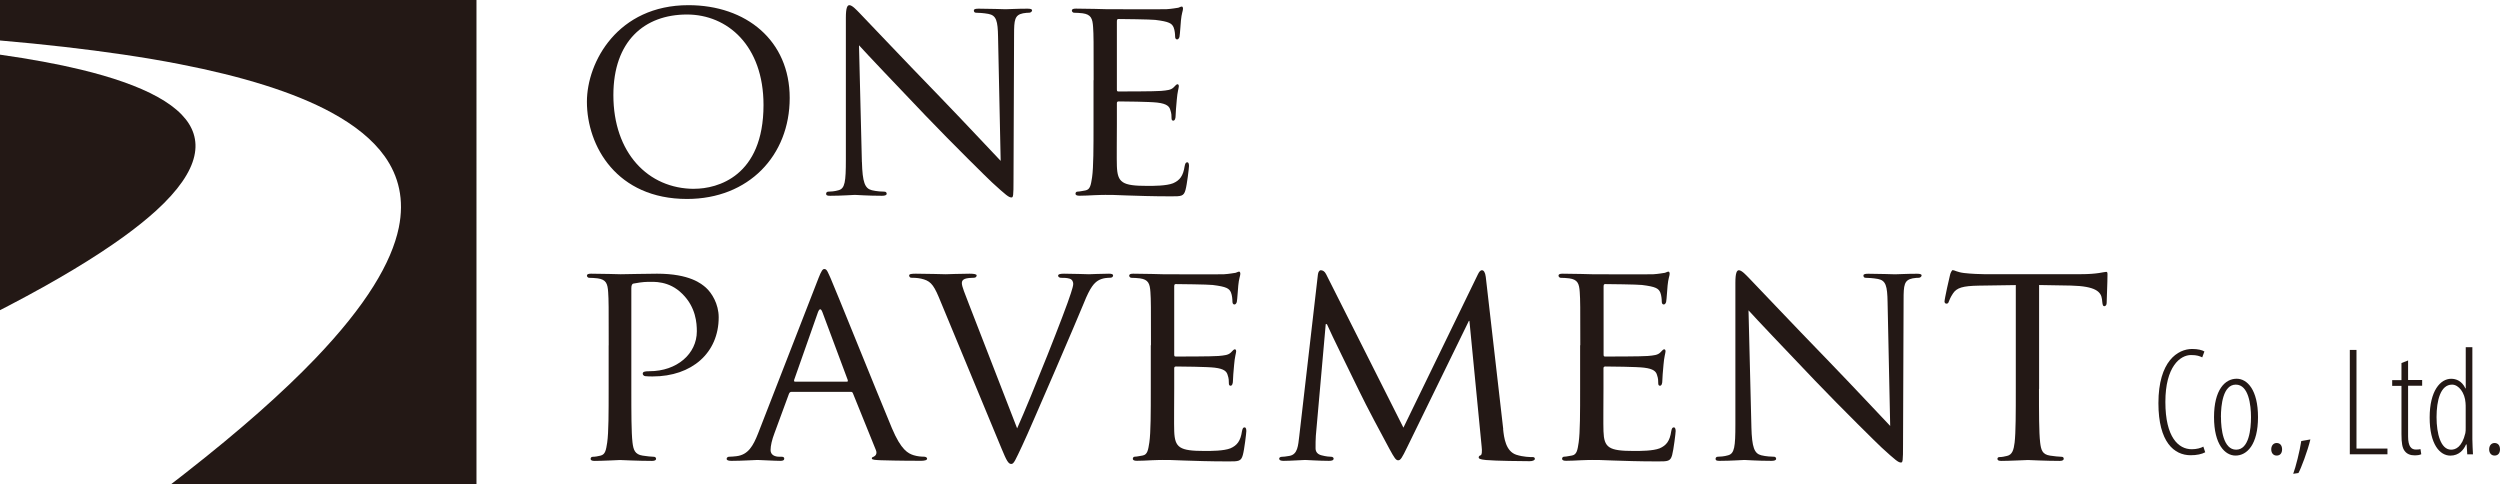 <?xml version="1.0" encoding="UTF-8"?>
<svg id="b" data-name="レイヤー 2" xmlns="http://www.w3.org/2000/svg" viewBox="0 0 449.6 87.11">
  <g id="c" data-name="レイヤー 1">
    <g>
      <g>
        <path d="M0,0v7.28c8.02.69,15.42,1.54,22.15,2.53,3.58.53,6.99,1.1,10.19,1.73,11.14,2.17,20.54,5.03,27.31,8.72,4.11,2.24,7.38,4.84,9.53,7.85,2.53,3.56,3.57,7.79,2.54,12.83-1.29,6.23-5.81,13.95-15.08,23.61-5.71,5.95-13.35,12.76-23.4,20.61-.23.18-.46.36-.69.54-.6.47-1.21.94-1.84,1.42h54.98V0H0Z" style="fill: #231815; stroke-width: 0px;"/>
        <path d="M32.66,20.6c-2.19-2.26-5.78-4.21-10.51-5.87-2.27-.8-4.8-1.53-7.56-2.2-4.22-1.02-9.11-1.92-14.59-2.7v45.95c.53-.27,1.07-.55,1.59-.82,8.77-4.58,15.51-8.68,20.57-12.33,2.32-1.68,4.28-3.26,5.92-4.75,8.1-7.39,8.69-13.03,4.59-17.27Z" style="fill: #231815; stroke-width: 0px;"/>
      </g>
      <g>
        <g>
          <g>
            <path d="M123.81.93c10.36,0,18.21,6.33,18.21,16.69s-7.38,18.16-18.47,18.16c-12.61,0-18-9.47-18-17.48,0-7.17,5.55-17.37,18.26-17.37ZM124.86,33.95c4.13,0,12.45-2.2,12.45-15.07,0-10.68-6.49-16.27-13.76-16.27-7.69,0-13.24,4.81-13.24,14.5,0,10.36,6.23,16.85,14.55,16.85Z" style="fill: #231815; stroke-width: 0px;"/>
            <path d="M155.01,29.13c.1,3.66.52,4.76,1.78,5.08.84.21,1.88.26,2.3.26.21,0,.37.16.37.37,0,.26-.31.37-.84.37-2.62,0-4.45-.16-4.87-.16s-2.36.16-4.45.16c-.47,0-.73-.05-.73-.37,0-.21.16-.37.36-.37.37,0,1.2-.05,1.88-.26,1.15-.31,1.31-1.52,1.31-5.55V3.18c0-1.78.26-2.25.63-2.25.52,0,1.31.89,1.78,1.36.73.73,7.43,7.85,14.55,15.18,4.55,4.71,9.47,9.99,10.88,11.46l-.47-22.29c-.05-2.88-.31-3.87-1.73-4.14-.84-.16-1.88-.21-2.25-.21-.31,0-.37-.26-.37-.42,0-.26.37-.31.89-.31,2.09,0,4.29.1,4.82.1s2.04-.1,3.92-.1c.47,0,.84.05.84.31,0,.16-.21.42-.52.42-.21,0-.57,0-1.1.1-1.52.31-1.62,1.2-1.62,3.87l-.1,26.06c0,2.93-.05,3.19-.37,3.19-.47,0-.94-.37-3.51-2.72-.47-.42-7.12-6.96-11.98-12.04-5.34-5.6-10.52-11.04-11.93-12.61l.52,20.98Z" style="fill: #231815; stroke-width: 0px;"/>
            <path d="M196.68,14.43c0-6.91,0-8.16-.1-9.58-.1-1.52-.37-2.25-1.88-2.46-.37-.05-1.15-.1-1.57-.1-.16,0-.37-.21-.37-.37,0-.26.21-.37.73-.37,2.09,0,5.08.1,5.34.1.31,0,9.94.05,10.99,0,.89-.05,1.73-.21,2.09-.26.21-.05.42-.21.63-.21.16,0,.21.21.21.42,0,.31-.26.84-.37,2.09-.05.42-.16,2.41-.26,2.93-.05.21-.21.47-.42.47-.26,0-.37-.21-.37-.58,0-.31-.05-1.05-.26-1.57-.31-.73-.79-1.05-3.3-1.36-.79-.1-6.12-.16-6.65-.16-.21,0-.26.16-.26.47v12.09c0,.32,0,.47.26.47.58,0,6.65,0,7.69-.1,1.1-.1,1.78-.16,2.25-.63.31-.31.52-.57.68-.57s.26.1.26.37-.26,1-.37,2.46c-.1.89-.21,2.56-.21,2.88,0,.36-.11.84-.42.84-.21,0-.31-.16-.31-.42,0-.42,0-.89-.21-1.47-.16-.63-.57-1.15-2.35-1.36-1.26-.16-6.18-.21-6.96-.21-.26,0-.31.16-.31.32v3.72c0,1.52-.05,6.7,0,7.59.11,2.98.94,3.56,5.49,3.56,1.2,0,3.4,0,4.61-.47,1.2-.52,1.83-1.31,2.09-3.09.11-.52.21-.68.47-.68s.31.37.31.68-.36,3.35-.63,4.29c-.31,1.15-.78,1.15-2.56,1.15-3.45,0-6.12-.1-8.01-.16-1.94-.1-3.14-.1-3.82-.1-.1,0-.99,0-1.99.05-.89.05-1.94.1-2.67.1-.47,0-.73-.1-.73-.37,0-.16.1-.37.37-.37.42,0,1-.16,1.41-.21.89-.16.99-1.05,1.2-2.36.26-1.83.26-5.34.26-9.63v-7.85Z" style="fill: #231815; stroke-width: 0px;"/>
          </g>
          <g>
            <path d="M109.47,62.1c0-6.91,0-8.16-.1-9.58-.1-1.52-.37-2.25-1.88-2.46-.37-.05-1.15-.1-1.57-.1-.16,0-.37-.21-.37-.37,0-.26.21-.37.73-.37,2.09,0,4.97.1,5.34.1,1,0,4.45-.1,6.54-.1,5.91,0,8.01,1.83,8.79,2.51,1.05.94,2.3,2.93,2.3,5.34,0,6.39-4.82,10.63-11.88,10.63-.26,0-1.05,0-1.31-.05-.21,0-.47-.21-.47-.42,0-.36.26-.47,1.2-.47,4.97,0,8.53-3.14,8.53-7.17,0-1.46-.16-4.34-2.62-6.75-2.41-2.41-5.18-2.15-6.23-2.15-.79,0-2.09.21-2.56.31-.26.05-.37.37-.37.84v18.11c0,4.29,0,7.8.21,9.63.16,1.31.42,2.15,1.83,2.36.63.1,1.62.21,2.04.21.26,0,.37.21.37.37,0,.21-.21.37-.73.37-2.51,0-5.55-.16-5.76-.16-.16,0-3.14.16-4.55.16-.47,0-.73-.1-.73-.37,0-.16.1-.37.37-.37.42,0,1-.1,1.41-.21.89-.21.99-1.05,1.2-2.36.26-1.83.26-5.34.26-9.63v-7.85Z" style="fill: #231815; stroke-width: 0px;"/>
            <path d="M147.16,50.11c.58-1.47.79-1.73,1.1-1.73.47,0,.63.63,1.1,1.62.84,1.89,8.22,20.25,11.04,27,1.67,3.97,2.93,4.55,3.92,4.87.68.21,1.36.26,1.83.26.26,0,.58.1.58.37s-.52.37-1.05.37c-.68,0-4.08,0-7.27-.1-.89-.05-1.62-.05-1.62-.32,0-.21.1-.21.31-.31.26-.1.73-.47.42-1.2l-4.13-10.21c-.1-.21-.16-.26-.42-.26h-10.62c-.21,0-.37.1-.47.37l-2.62,7.12c-.42,1.1-.68,2.2-.68,2.98,0,.89.78,1.2,1.57,1.2h.42c.37,0,.47.15.47.37,0,.26-.26.37-.68.37-1.1,0-3.61-.16-4.13-.16-.47,0-2.77.16-4.66.16-.58,0-.89-.1-.89-.37,0-.21.21-.37.42-.37.31,0,.99-.05,1.36-.1,2.09-.26,2.98-1.83,3.87-4.08l10.83-27.84ZM152.29,68.64c.21,0,.21-.1.16-.32l-4.55-12.19c-.26-.68-.52-.68-.79,0l-4.29,12.19c-.05.21,0,.32.16.32h9.31Z" style="fill: #231815; stroke-width: 0px;"/>
            <path d="M182.91,77.06c2.67-5.97,8.69-21.14,9.68-24.33.21-.68.42-1.31.42-1.67s-.16-.79-.63-.94c-.52-.16-1.05-.16-1.57-.16-.26,0-.52-.16-.52-.37,0-.26.31-.37,1.05-.37,1.83,0,3.92.1,4.5.1.26,0,2.25-.1,3.61-.1.47,0,.73.1.73.31s-.16.42-.52.42c-.31,0-1.36,0-2.2.52-.63.42-1.36,1.05-2.56,4.08-.52,1.26-2.77,6.59-5.13,12.04-2.83,6.49-4.87,11.3-5.91,13.5-1.26,2.67-1.52,3.35-1.99,3.35-.52,0-.84-.57-1.73-2.72l-11.3-27.26c-1.05-2.51-1.67-2.99-3.19-3.35-.73-.16-1.52-.16-1.78-.16s-.37-.26-.37-.42c0-.26.47-.31,1.2-.31,2.2,0,4.81.1,5.39.1.47,0,2.51-.1,4.29-.1.84,0,1.26.1,1.26.31s-.16.42-.47.42c-.52,0-1.26.05-1.67.21-.47.21-.52.47-.52.79,0,.58.58,1.93,1.26,3.72l8.69,22.39Z" style="fill: #231815; stroke-width: 0px;"/>
            <path d="M206.99,62.1c0-6.91,0-8.16-.1-9.58-.1-1.52-.37-2.25-1.88-2.46-.37-.05-1.15-.1-1.57-.1-.16,0-.37-.21-.37-.37,0-.26.21-.37.73-.37,2.09,0,5.08.1,5.34.1.31,0,9.94.05,10.99,0,.89-.05,1.73-.21,2.09-.26.21-.05.42-.21.63-.21.16,0,.21.21.21.42,0,.31-.26.84-.37,2.09-.05.42-.16,2.41-.26,2.93-.05.21-.21.47-.42.47-.26,0-.37-.21-.37-.58,0-.31-.05-1.05-.26-1.57-.31-.73-.79-1.05-3.3-1.36-.79-.1-6.12-.16-6.65-.16-.21,0-.26.16-.26.47v12.09c0,.32,0,.47.26.47.58,0,6.65,0,7.69-.1,1.1-.1,1.78-.16,2.25-.63.31-.31.52-.57.68-.57s.26.1.26.37-.26,1-.37,2.46c-.1.89-.21,2.56-.21,2.88,0,.36-.11.84-.42.84-.21,0-.31-.16-.31-.42,0-.42,0-.89-.21-1.47-.16-.63-.57-1.15-2.35-1.36-1.26-.16-6.18-.21-6.96-.21-.26,0-.31.16-.31.32v3.72c0,1.52-.05,6.7,0,7.59.11,2.98.94,3.56,5.49,3.56,1.2,0,3.4,0,4.61-.47,1.2-.52,1.83-1.31,2.09-3.09.11-.52.21-.68.47-.68s.31.37.31.68-.36,3.35-.63,4.29c-.31,1.15-.79,1.15-2.56,1.15-3.45,0-6.12-.1-8.01-.16-1.94-.1-3.14-.1-3.82-.1-.1,0-.99,0-1.99.05-.89.05-1.94.1-2.67.1-.47,0-.73-.1-.73-.37,0-.16.1-.37.36-.37.42,0,1-.16,1.41-.21.89-.16.99-1.05,1.2-2.36.26-1.83.26-5.34.26-9.63v-7.85Z" style="fill: #231815; stroke-width: 0px;"/>
            <path d="M270.32,77.17c.16,1.57.47,3.98,2.36,4.61,1.31.42,2.51.42,2.98.42.21,0,.37.1.37.32,0,.26-.42.42-.94.42-1.05,0-6.18-.05-7.85-.21-1.1-.1-1.31-.26-1.31-.47,0-.16.1-.31.32-.37.26-.05.31-.73.21-1.57l-2.2-22.61h-.1l-11.09,22.71c-.94,1.94-1.2,2.36-1.62,2.36s-.68-.42-1.57-2.04c-1.2-2.2-4.24-7.9-5.39-10.31-1.36-2.83-5.08-10.31-5.86-12.14h-.21l-1.78,20.09c-.05.68-.05,1.52-.05,2.25,0,.68.42,1.1,1.1,1.26.79.21,1.46.26,1.78.26.16,0,.37.15.37.31,0,.32-.31.42-.84.42-1.73,0-3.93-.16-4.29-.16-.42,0-2.62.16-3.87.16-.47,0-.79-.1-.79-.42,0-.16.21-.31.47-.31.36,0,.68-.05,1.36-.16,1.52-.26,1.57-1.88,1.78-3.56l3.35-29.04c.05-.47.26-.79.52-.79.31,0,.68.16.94.68l13.92,27.63,13.4-27.58c.21-.42.42-.73.73-.73s.58.37.68,1.2l3.14,27.37Z" style="fill: #231815; stroke-width: 0px;"/>
            <path d="M284.2,62.1c0-6.91,0-8.16-.1-9.58-.1-1.52-.37-2.25-1.88-2.46-.37-.05-1.15-.1-1.57-.1-.16,0-.37-.21-.37-.37,0-.26.21-.37.73-.37,2.09,0,5.07.1,5.34.1.32,0,9.94.05,10.99,0,.89-.05,1.73-.21,2.09-.26.21-.05.42-.21.63-.21.16,0,.21.21.21.42,0,.31-.26.84-.37,2.09-.05.42-.16,2.41-.26,2.93-.05.21-.21.47-.42.47-.26,0-.37-.21-.37-.58,0-.31-.05-1.05-.26-1.57-.32-.73-.79-1.05-3.3-1.36-.78-.1-6.12-.16-6.64-.16-.21,0-.26.16-.26.47v12.09c0,.32,0,.47.26.47.57,0,6.64,0,7.69-.1,1.1-.1,1.78-.16,2.25-.63.31-.31.52-.57.68-.57s.26.1.26.37-.26,1-.37,2.46c-.1.89-.21,2.56-.21,2.88,0,.36-.1.84-.42.84-.21,0-.31-.16-.31-.42,0-.42,0-.89-.21-1.47-.16-.63-.58-1.15-2.36-1.36-1.25-.16-6.17-.21-6.96-.21-.26,0-.32.16-.32.32v3.72c0,1.52-.05,6.7,0,7.59.1,2.98.94,3.56,5.49,3.56,1.2,0,3.4,0,4.61-.47,1.2-.52,1.83-1.31,2.09-3.09.1-.52.21-.68.47-.68s.32.37.32.68-.37,3.35-.63,4.29c-.31,1.15-.79,1.15-2.57,1.15-3.45,0-6.12-.1-8.01-.16-1.94-.1-3.14-.1-3.82-.1-.1,0-.99,0-1.99.05-.89.05-1.94.1-2.67.1-.47,0-.73-.1-.73-.37,0-.16.1-.37.37-.37.42,0,1-.16,1.41-.21.89-.16,1-1.05,1.2-2.36.26-1.83.26-5.34.26-9.63v-7.85Z" style="fill: #231815; stroke-width: 0px;"/>
            <path d="M314.97,76.8c.1,3.67.52,4.76,1.78,5.08.84.21,1.88.26,2.3.26.21,0,.37.15.37.37,0,.26-.32.37-.84.37-2.62,0-4.45-.16-4.87-.16s-2.36.16-4.45.16c-.47,0-.73-.05-.73-.37,0-.21.16-.37.37-.37.37,0,1.2-.05,1.88-.26,1.15-.31,1.31-1.52,1.31-5.55v-25.48c0-1.78.26-2.25.63-2.25.52,0,1.31.89,1.78,1.36.73.73,7.43,7.85,14.55,15.18,4.55,4.71,9.47,9.99,10.88,11.46l-.47-22.29c-.05-2.88-.31-3.87-1.72-4.14-.84-.16-1.89-.21-2.25-.21-.32,0-.37-.26-.37-.42,0-.26.37-.31.89-.31,2.09,0,4.29.1,4.81.1s2.04-.1,3.92-.1c.47,0,.84.05.84.31,0,.16-.21.42-.52.42-.21,0-.58,0-1.1.1-1.52.31-1.62,1.2-1.62,3.87l-.1,26.06c0,2.93-.05,3.19-.37,3.19-.47,0-.94-.37-3.51-2.72-.47-.42-7.12-6.96-11.98-12.04-5.34-5.6-10.52-11.04-11.93-12.61l.52,20.98Z" style="fill: #231815; stroke-width: 0px;"/>
            <path d="M366.69,69.95c0,4.29,0,7.8.21,9.63.16,1.31.37,2.15,1.78,2.36.63.1,1.67.21,2.09.21.31,0,.37.21.37.37,0,.21-.21.37-.73.37-2.51,0-5.44-.16-5.7-.16-.21,0-3.4.16-4.76.16-.52,0-.73-.1-.73-.37,0-.16.1-.32.37-.32.42,0,.94-.1,1.36-.21.94-.21,1.2-1.1,1.36-2.41.21-1.83.21-5.34.21-9.63v-18.68l-6.64.1c-2.88.05-3.98.37-4.66,1.41-.52.79-.58,1.1-.73,1.41-.1.37-.26.42-.47.42-.1,0-.32-.1-.32-.37,0-.47.89-4.45,1-4.82.05-.26.31-.84.47-.84.32,0,.79.37,2.04.52,1.31.16,3.09.21,3.61.21h17.37c1.52,0,2.56-.1,3.3-.21.68-.1,1.1-.21,1.31-.21s.21.26.21.52c0,1.36-.15,4.55-.15,5.08,0,.37-.21.58-.42.58s-.31-.16-.37-.78l-.05-.47c-.16-1.36-1.15-2.35-5.55-2.46l-5.76-.1v18.68Z" style="fill: #231815; stroke-width: 0px;"/>
          </g>
        </g>
        <g>
          <path d="M396.58,81.34c-.61.33-1.5.53-2.62.53-2.95,0-5.79-2.34-5.79-9.36,0-7.6,3.51-9.75,6.07-9.75,1.03,0,1.81.2,2.2.45l-.39,1.06c-.47-.22-.92-.42-2.01-.42-1.95,0-4.62,2.06-4.62,8.44s2.37,8.5,4.74,8.5c.92,0,1.64-.22,2.09-.47l.34,1.03Z" style="fill: #231815; stroke-width: 0px;"/>
          <path d="M406.08,75.02c0,4.93-1.98,6.91-4.04,6.91-1.89,0-3.87-1.98-3.87-6.91s1.98-6.91,4.07-6.91c1.89,0,3.84,1.98,3.84,6.91ZM399.42,75.02c0,2.17.42,5.85,2.73,5.85s2.67-3.68,2.67-5.85-.42-5.85-2.73-5.85-2.68,3.68-2.68,5.85Z" style="fill: #231815; stroke-width: 0px;"/>
          <path d="M408.46,80.81c0-.67.39-1.14.97-1.14.64,0,.98.47.98,1.14s-.34,1.12-.98,1.12c-.59,0-.97-.45-.97-1.12Z" style="fill: #231815; stroke-width: 0px;"/>
          <path d="M412.41,85.21c.45-1.17,1.2-4.18,1.45-5.9l1.64-.28c-.5,2.09-1.7,5.26-2.15,6.04l-.95.14Z" style="fill: #231815; stroke-width: 0px;"/>
          <path d="M422.59,62.93h1.2v17.74h5.57v1.03h-6.77v-18.78Z" style="fill: #231815; stroke-width: 0px;"/>
          <path d="M433.07,64.8v3.54h2.53v1.03h-2.53v9.11c0,1.87.61,2.37,1.42,2.37.33,0,.61-.03.81-.08l.14.92c-.31.14-.64.2-1.2.2-.72,0-1.36-.22-1.78-.78-.42-.56-.58-1.36-.58-3.06v-8.66h-1.67v-1.03h1.67v-3.07l1.2-.47Z" style="fill: #231815; stroke-width: 0px;"/>
          <path d="M444.63,62.43v16.55c0,.67.08,2.23.11,2.73h-1.03l-.11-1.78h-.11c-.39.95-1.28,2.01-2.81,2.01-1.89,0-3.73-2.01-3.73-6.85s1.95-6.97,3.87-6.97c.86,0,1.92.36,2.56,1.73h.06v-7.41h1.2ZM443.43,73.38c0-.31,0-.64-.03-.95-.11-1.76-1.2-3.26-2.42-3.26-2.09,0-2.79,2.87-2.79,5.85s.75,5.85,2.62,5.85c.78,0,1.95-.42,2.56-2.98.06-.28.06-.61.06-.92v-3.59Z" style="fill: #231815; stroke-width: 0px;"/>
          <path d="M447.65,80.81c0-.67.39-1.14.97-1.14.64,0,.98.47.98,1.14s-.34,1.12-.98,1.12c-.58,0-.97-.45-.97-1.12Z" style="fill: #231815; stroke-width: 0px;"/>
        </g>
      </g>
    </g>
  </g>
</svg>